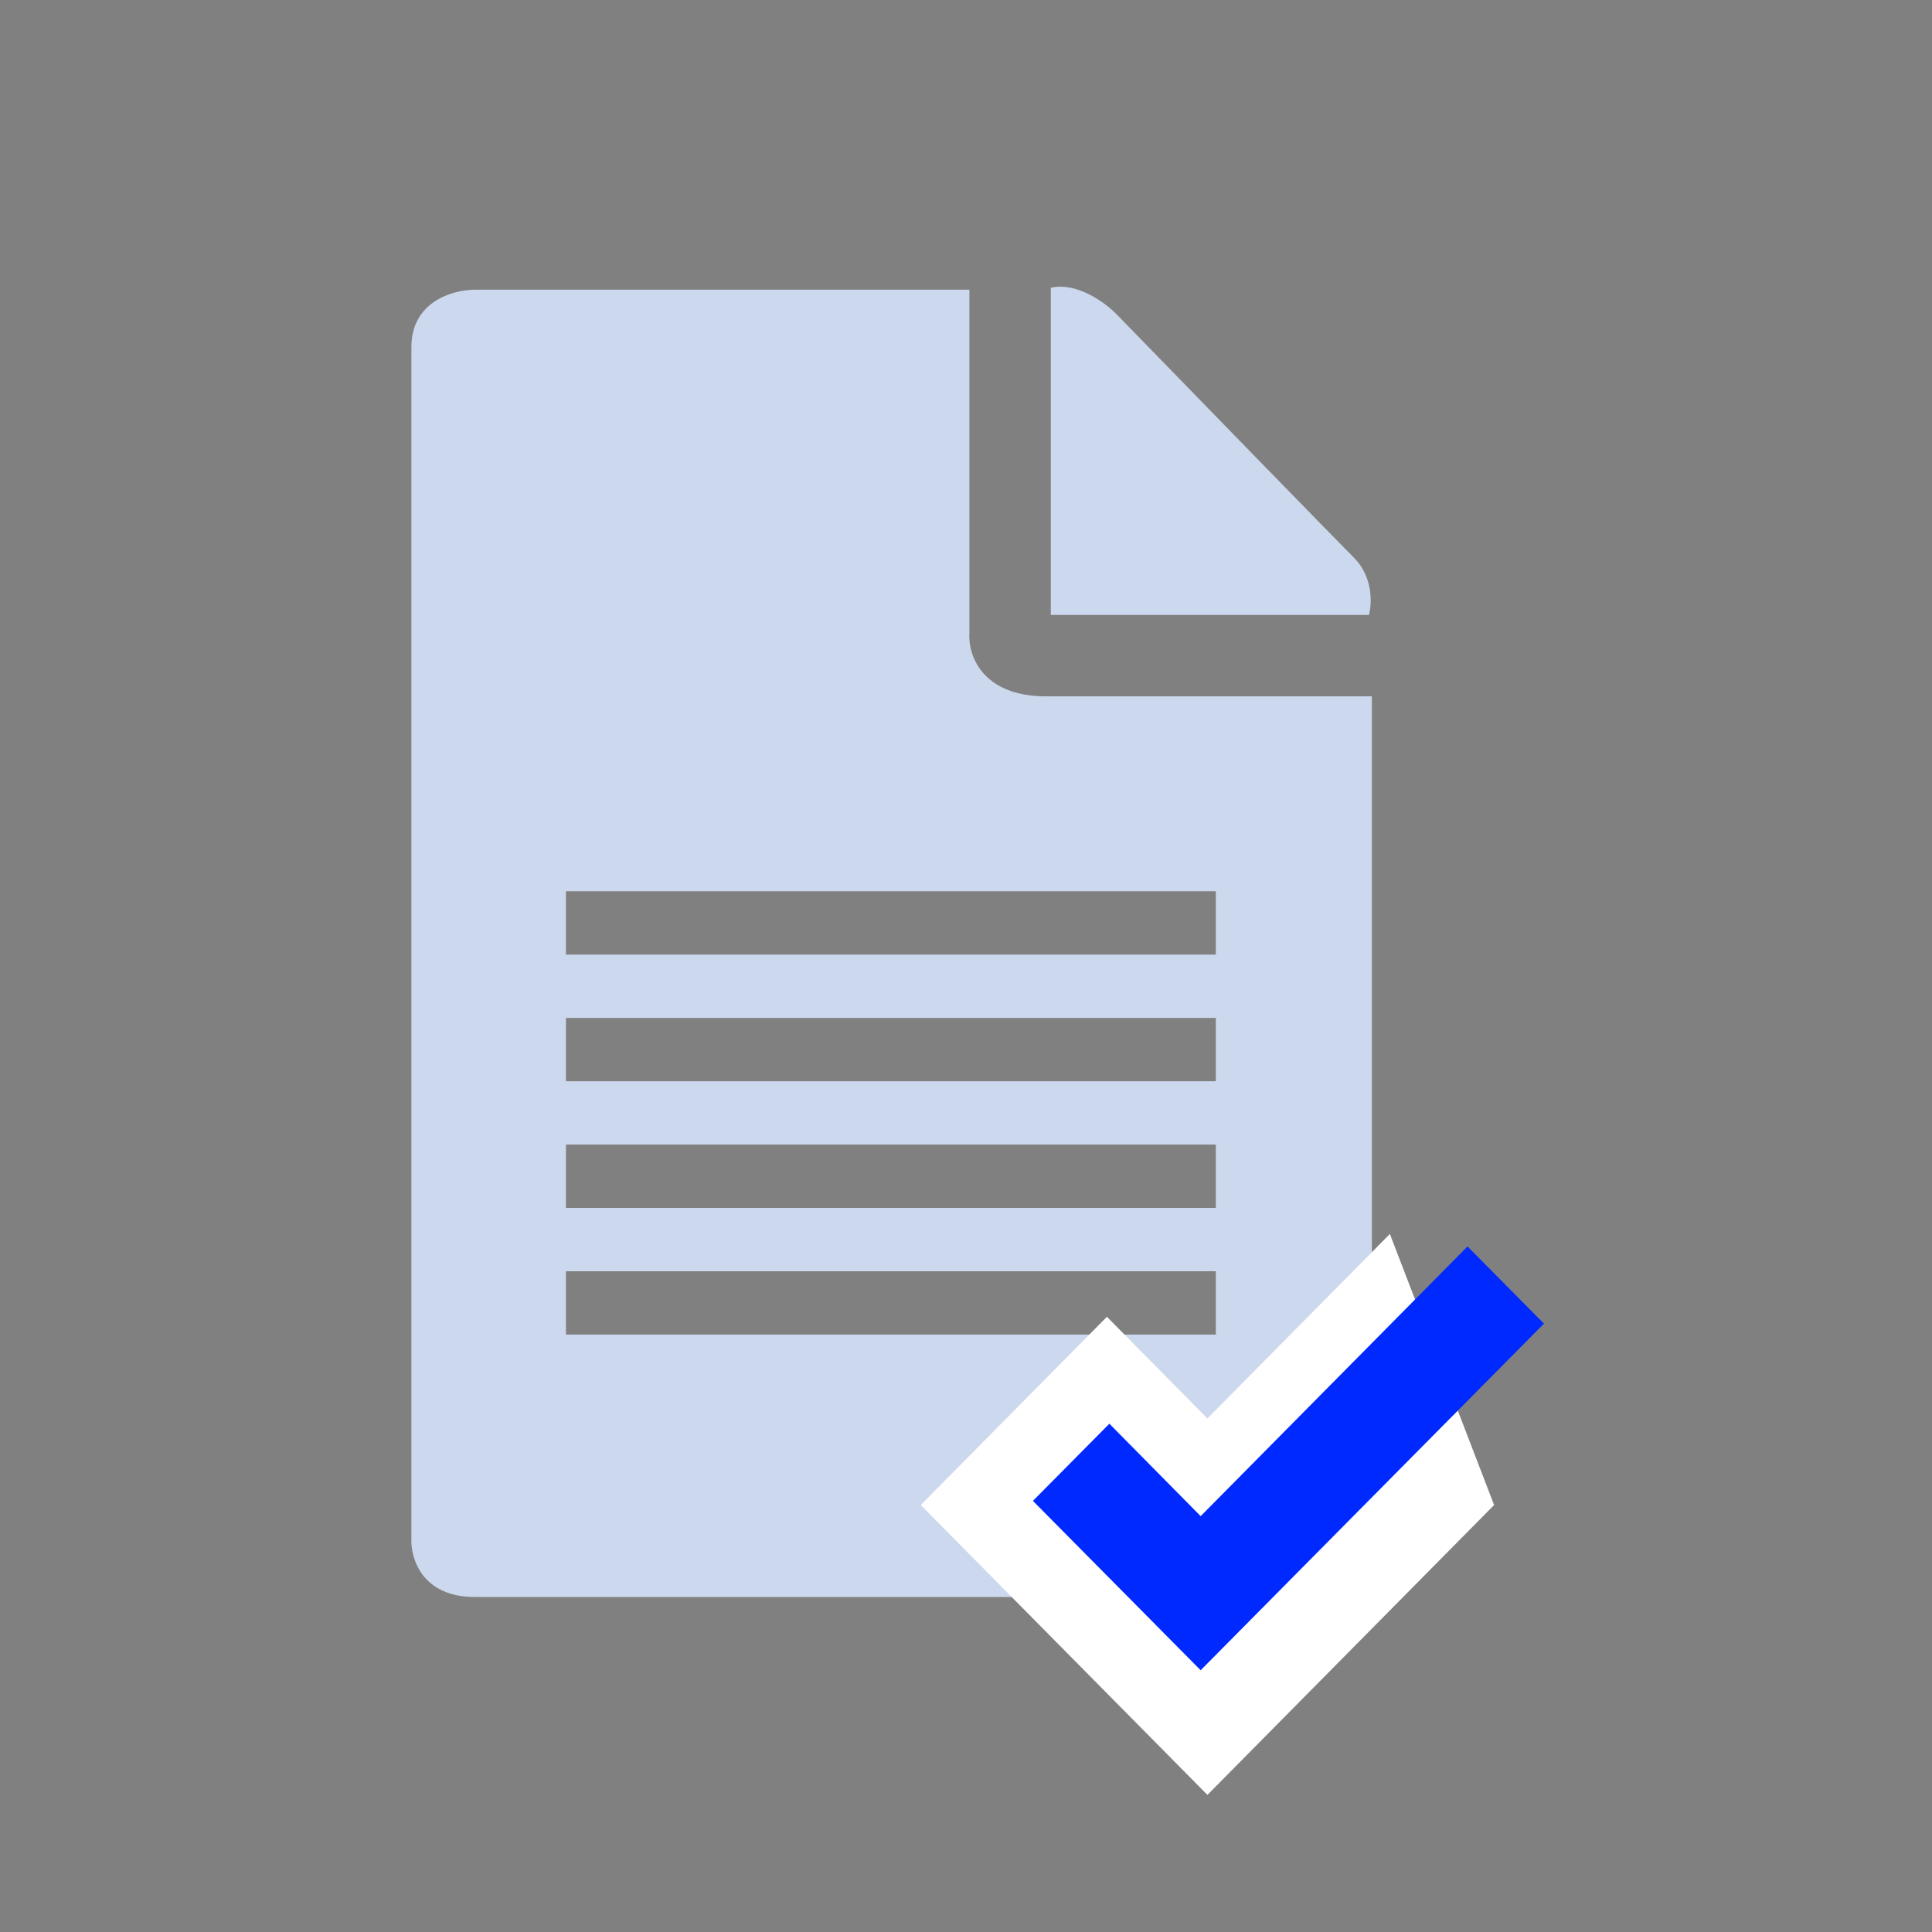 <?xml version="1.0" encoding="UTF-8"?> <svg xmlns="http://www.w3.org/2000/svg" width="155" height="155" viewBox="0 0 155 155" fill="none"><rect x="0" y="0" width="155" height="155" fill="#808080" stroke="none"/><path fill-rule="evenodd" clip-rule="evenodd" d="M84.305 49.334V23.084C86.434 22.6 88.741 24.334 89.628 25.261C95.313 31.108 107.072 43.189 108.62 44.737C110.169 46.286 110.072 48.447 109.83 49.334H84.305ZM77.773 50.786V23.242H38.086C36.392 23.242 33.005 24.161 33.005 27.839V123.405C32.924 124.978 33.827 128.123 38.086 128.123H105.103C106.756 128.083 110.063 127.034 110.063 123.163V55.867H109.83H83.942C78.716 55.867 77.652 52.479 77.773 50.786ZM45.404 71.504H97.542V76.585H45.404V71.504ZM97.542 81.666H45.404V86.746H97.542V81.666ZM45.404 91.827H97.542V96.908H45.404V91.827ZM97.542 101.989H45.404V107.069H97.542V101.989Z" fill="#CCD8ED"></path><path d="M96.869 113.799L111.506 99L119.869 120.745L96.869 144L73.869 120.745L88.804 105.644L96.869 113.799Z" fill="white"></path><path d="M96.326 134L82.869 120.413L89.002 114.221L96.326 121.638L117.736 100L123.869 106.192L96.326 134Z" fill="#0029FF"></path></svg> 